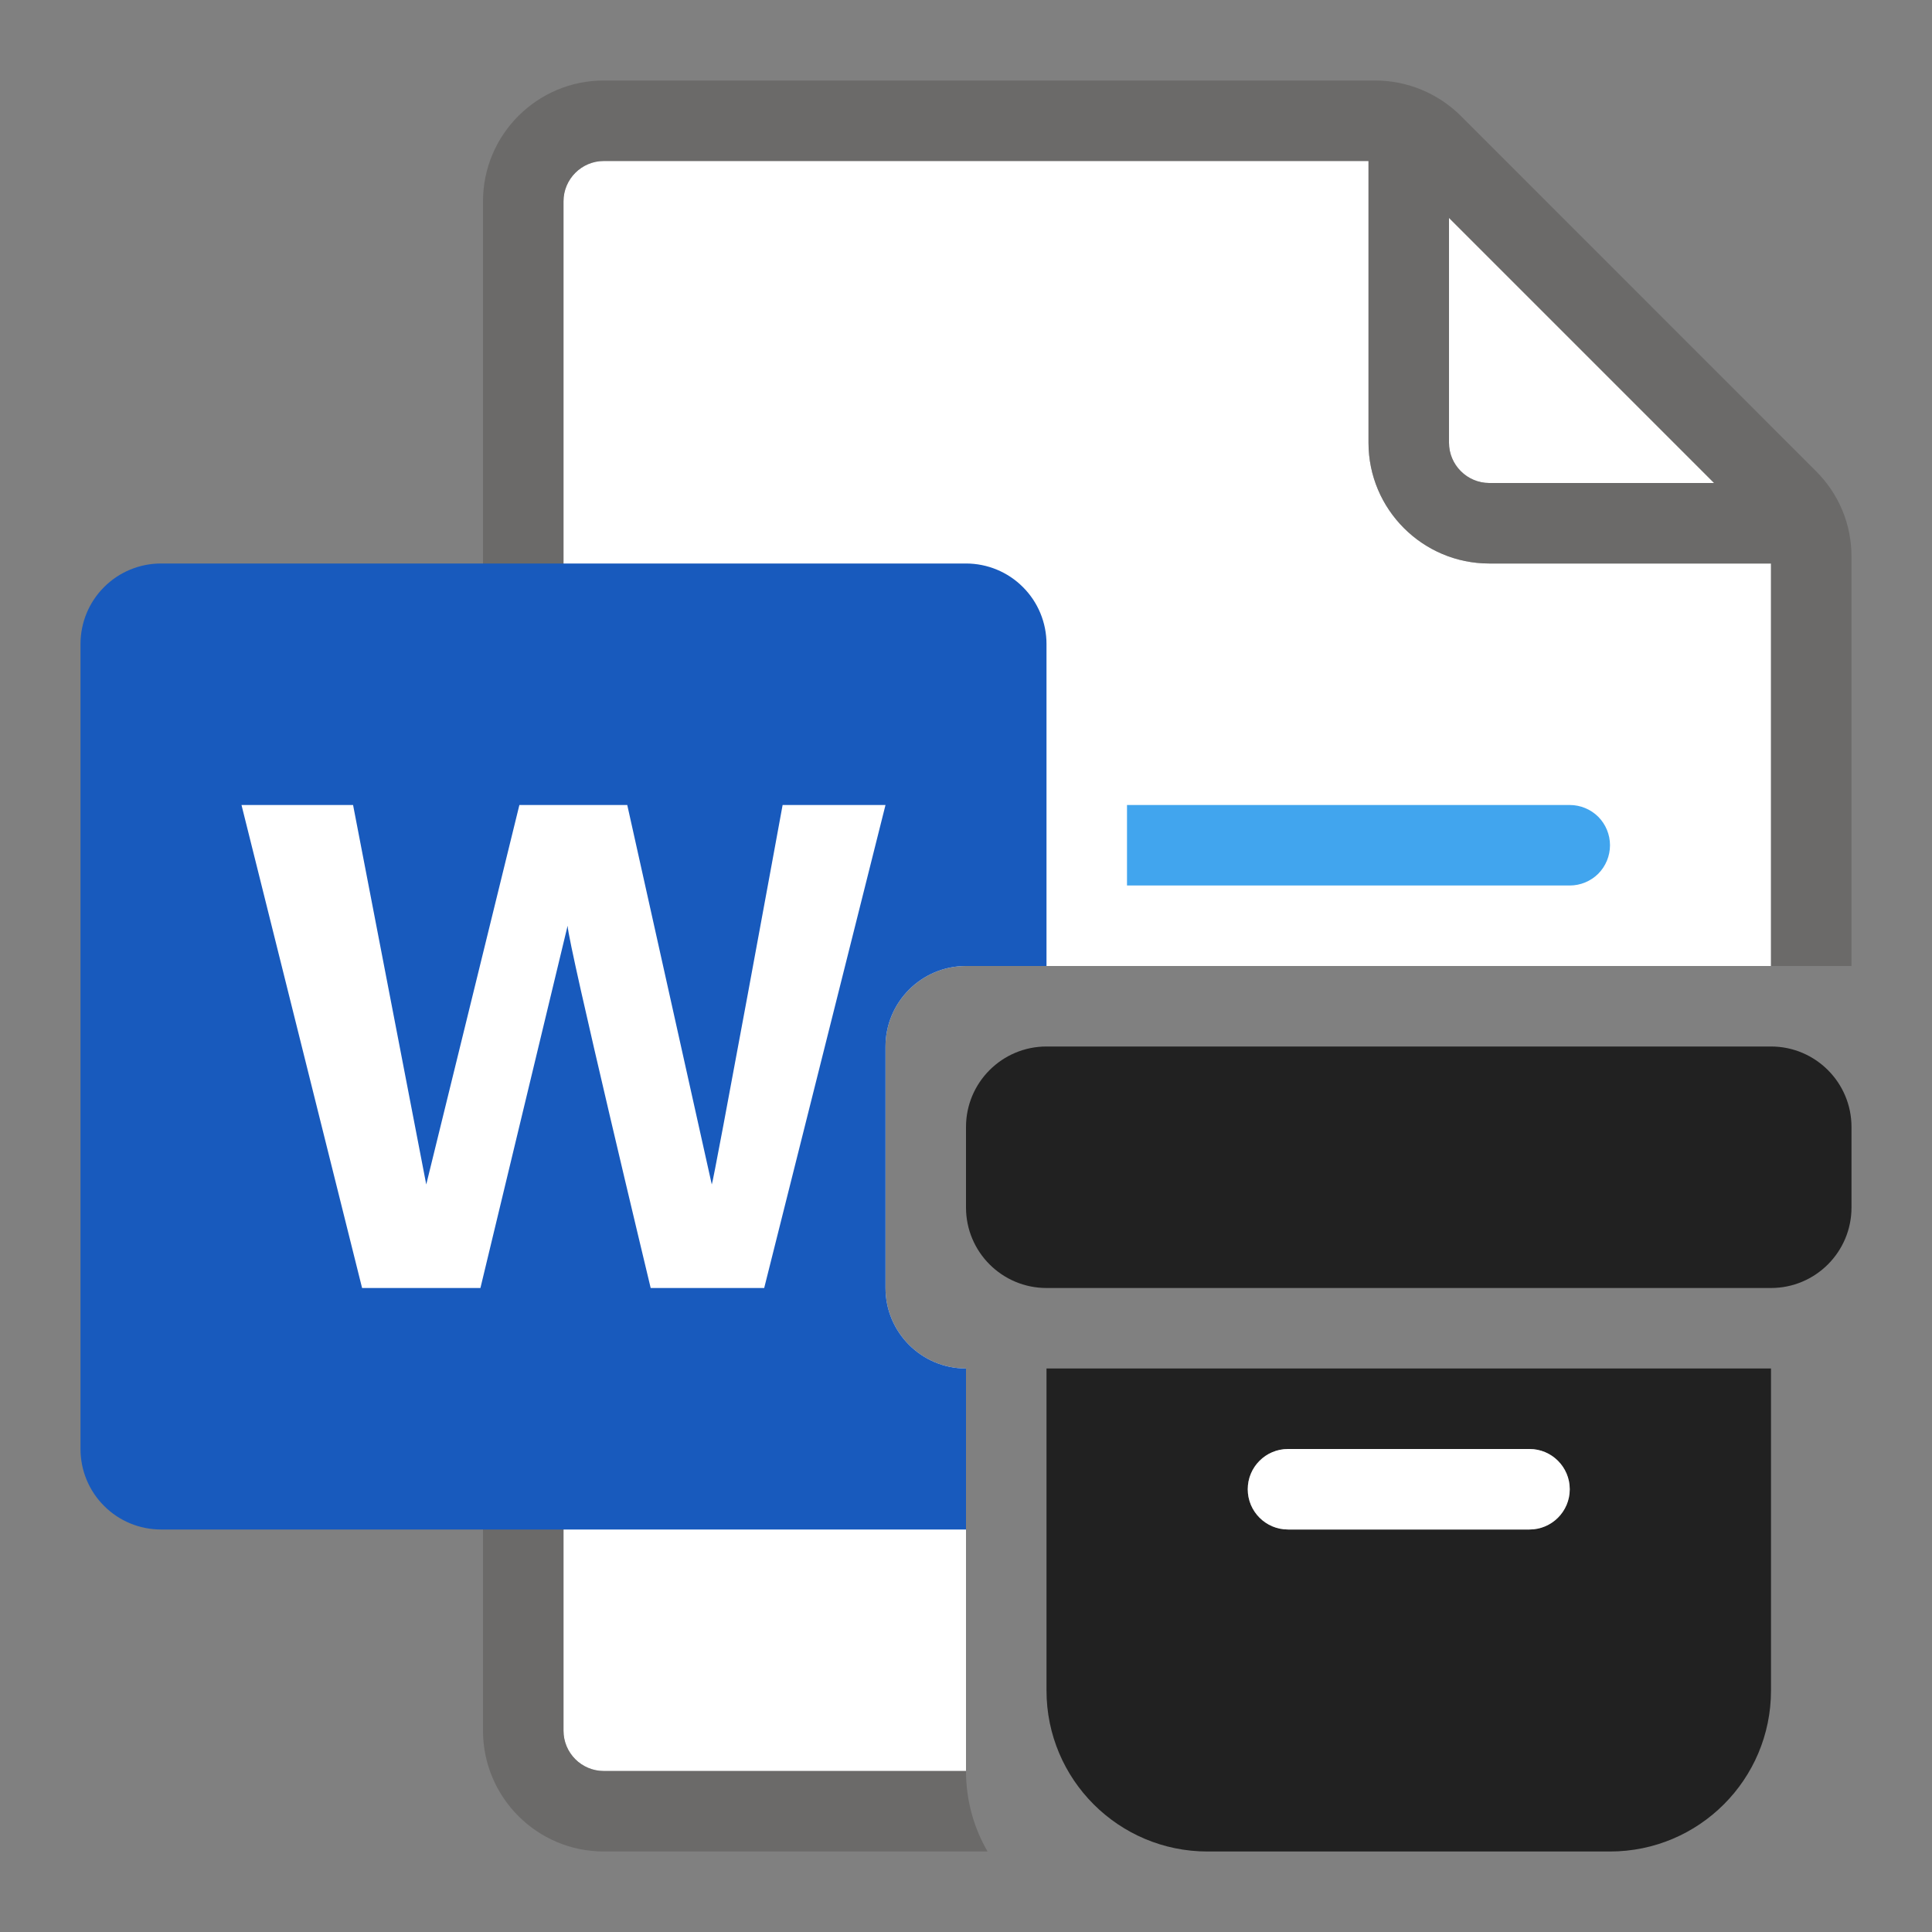 <svg width="24" height="24" viewBox="0 0 24 24" fill="none" xmlns="http://www.w3.org/2000/svg">
<rect x="0" y="0" width="24" height="24" fill="#808080" stroke="none"/>
<path fill-rule="evenodd" clip-rule="evenodd" d="M12 22H7.5C7.225 22 7 21.775 7 21.5V2.5C7 2.225 7.225 2 7.5 2H17V5.5C17 6.327 17.673 7 18.5 7H22V12H12C11.448 12 11 12.448 11 13V16C11 16.552 11.448 17 12 17L12 22Z" fill="white"/>
<path d="M21.293 6L18 2.707V5.5C18 5.775 18.225 6 18.5 6H21.293Z" fill="white"/>
<path opacity="0.64" fill-rule="evenodd" clip-rule="evenodd" d="M18.146 1.439L22.56 5.854C22.844 6.137 23 6.514 23 6.914V12H22V7H18.5C17.673 7 17 6.327 17 5.5V2H7.5C7.225 2 7 2.225 7 2.5V21.5C7 21.633 7.053 21.76 7.146 21.854C7.24 21.947 7.367 22 7.5 22H12C12 22.364 12.097 22.706 12.268 23H7.5C6.673 23 6 22.327 6 21.5V2.5C6 1.673 6.673 1 7.5 1H17.086C17.483 1.001 17.864 1.159 18.146 1.439ZM21.293 6L18 2.707V5.5C18 5.633 18.053 5.76 18.147 5.853C18.24 5.947 18.367 6 18.5 6H21.293Z" fill="#605E5C"/>
<path d="M19.5 10H14V11H19.5C19.633 11 19.76 10.947 19.854 10.854C19.947 10.76 20 10.633 20 10.5C20 10.367 19.947 10.24 19.854 10.146C19.76 10.053 19.633 10 19.5 10Z" fill="#41A5EE"/>
<path fill-rule="evenodd" clip-rule="evenodd" d="M12 19H2C1.735 19 1.48 18.895 1.293 18.707C1.105 18.52 1 18.265 1 18V8C1 7.735 1.105 7.48 1.293 7.293C1.48 7.105 1.735 7 2 7H12C12.265 7 12.52 7.105 12.707 7.293C12.895 7.48 13 7.735 13 8V12H12C11.448 12 11 12.448 11 13V16C11 16.552 11.448 17 12 17L12 19C12 19 12 19 12 19Z" fill="#185ABD"/>
<path d="M11 10L9.493 16H8.083C8.083 16 7.062 11.747 7.051 11.5L5.968 16H4.498L3 10H4.386L5.295 14.714L6.452 10H7.792L8.842 14.714C8.858 14.714 9.722 10 9.722 10H11Z" fill="white"/>
<path d="M13 13C12.448 13 12 13.448 12 14V15C12 15.552 12.448 16 13 16H22C22.552 16 23 15.552 23 15V14C23 13.448 22.552 13 22 13H13Z" fill="#212121"/>
<path fill-rule="evenodd" clip-rule="evenodd" d="M22 17H13V21C13 22.105 13.896 23 15 23H20C21.105 23 22 22.105 22 21V17ZM19 18H16C15.724 18 15.5 18.224 15.5 18.5C15.5 18.776 15.724 19 16 19H19C19.276 19 19.5 18.776 19.5 18.5C19.5 18.224 19.276 18 19 18Z" fill="#212121"/>
<path d="M19 18H16C15.724 18 15.5 18.224 15.5 18.5C15.5 18.776 15.724 19 16 19H19C19.276 19 19.5 18.776 19.5 18.5C19.5 18.224 19.276 18 19 18Z" fill="white"/>
</svg>
